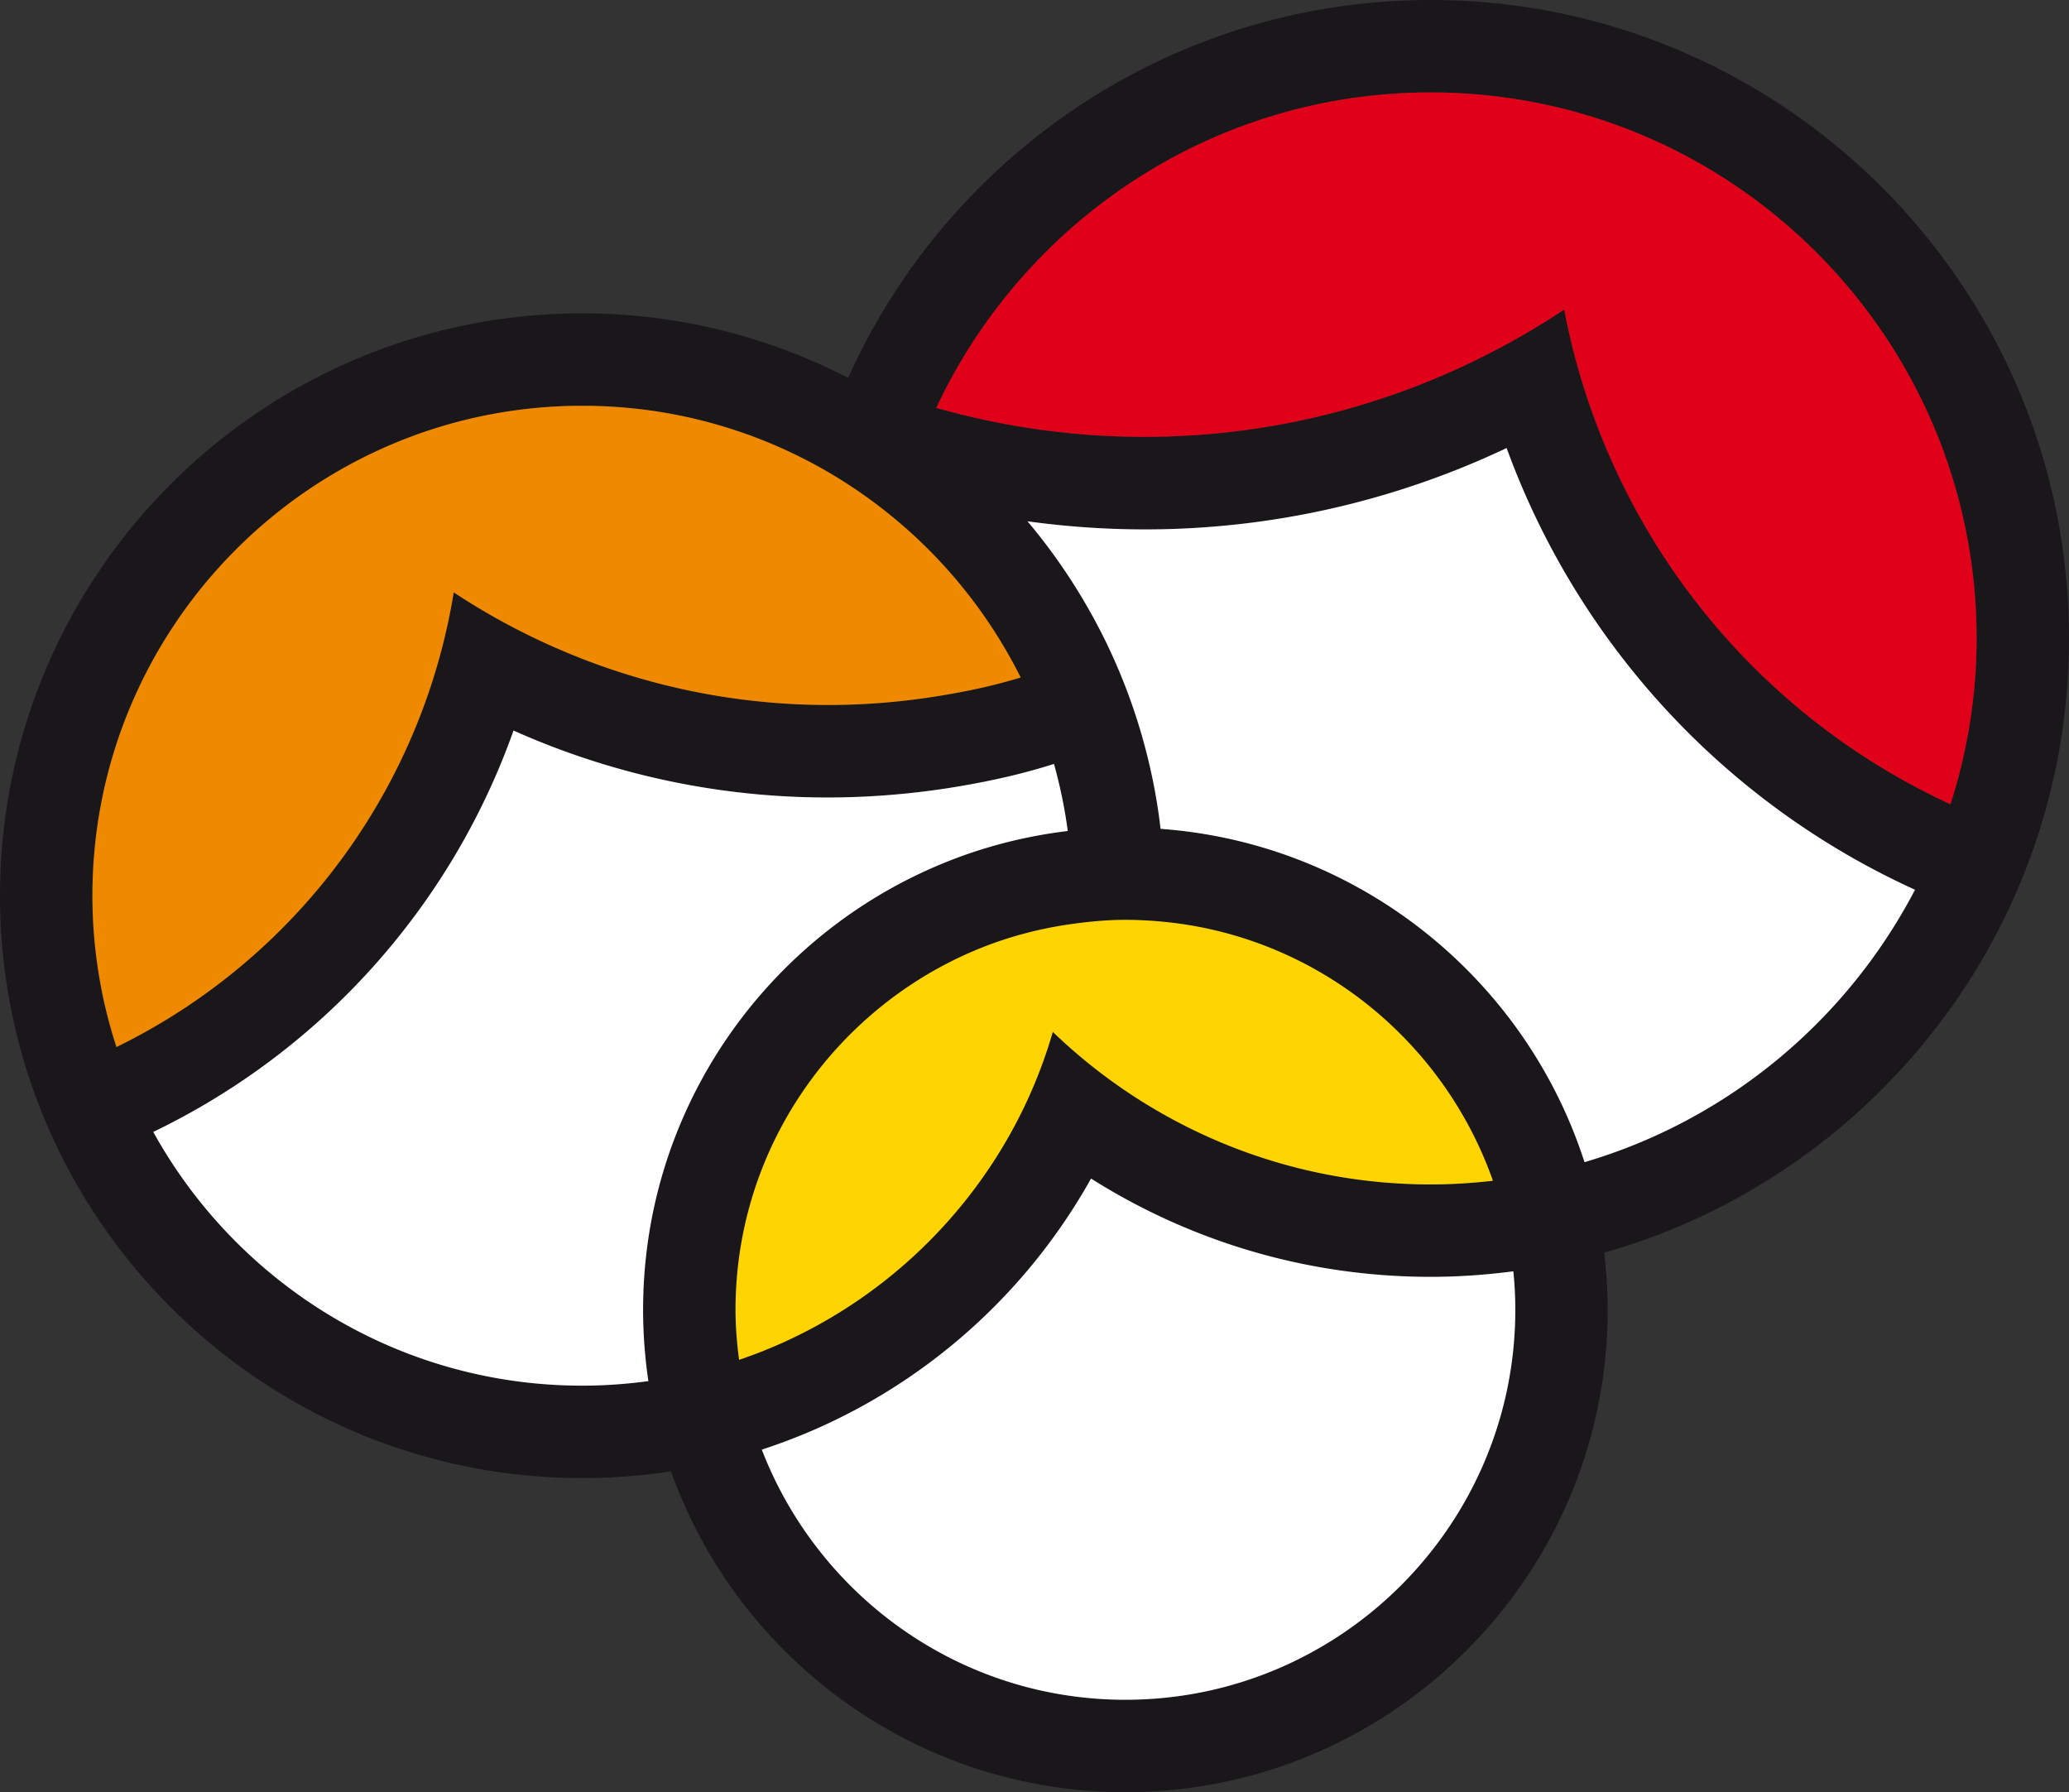 <svg xmlns="http://www.w3.org/2000/svg" xml:space="preserve" width="512" height="443.44" style="overflow:visible;enable-background:new 0 0 512 443.44"><rect width="100%" height="100%" fill="#333333" stroke="none"/>  <path d="M512 157.96C512 70.86 441.14 0 354.05 0 289.9 0 234.6 38.45 209.89 93.5c-19.74-10.18-42.1-15.97-65.79-15.97C64.64 77.53 0 142.18 0 221.63c0 79.45 64.64 144.09 144.09 144.09 7.46 0 14.79-.57 21.95-1.68 16.47 46.22 60.65 79.4 112.45 79.4 65.81 0 119.35-53.55 119.35-119.36 0-4.78-.31-9.5-.86-14.14C463.28 291.18 512 230.18 512 157.96zM354.05 22.87c74.49 0 135.09 60.6 135.09 135.09 0 14.32-2.32 28.1-6.47 41.05-42.62-19.64-74.64-55.83-89.46-99.23-2.57-7.53-4.63-15.28-6.12-23.2-6.72 4.5-13.72 8.48-20.9 12.05-33.21 16.48-70.83 22.88-108.6 17.72-8.76-1.2-17.45-3.04-25.9-5.43 21.56-46.03 68.25-78.05 122.36-78.05zM144.09 100.4c20.97 0 40.7 5.35 57.93 14.76 7.17 3.92 13.9 8.55 20.1 13.78a121.826 121.826 0 0 1 30.46 38.69c-6.44 1.97-13.66 3.58-22.04 4.85-33.63 5.14-67.25.02-97.16-14.07-7.27-3.42-14.33-7.36-21.1-11.84-1.3 8-3.23 15.82-5.74 23.41-12.73 38.5-40.48 70.87-77.72 89.09a120.898 120.898 0 0 1-5.95-37.45c0-66.84 54.38-121.22 121.22-121.22zm225.35 191.75c-5.06.58-10.19.91-15.39.91-27.49 0-53.08-8.27-74.44-22.44-6.82-4.52-13.2-9.65-19.08-15.3-2.29 7.89-5.34 15.45-9.1 22.58-14.39 27.34-38.91 48.52-68.53 58.56-.53-4.06-.88-8.17-.88-12.37 0-32.39 16.1-61.04 40.65-78.55a96.738 96.738 0 0 1 20.16-11.02c7.06-2.82 14.53-4.79 22.3-5.88 4.39-.61 8.83-1.04 13.39-1.04 3.22 0 6.4.18 9.54.49 37.79 3.71 69.17 29.39 81.38 64.06zm-225.35 50.7c-45.66 0-85.49-25.39-106.16-62.78 42.13-20.3 73.88-56.29 89.15-99.31a190.062 190.062 0 0 0 77.68 16.56c9.69 0 19.46-.74 29.22-2.22 10.15-1.55 18.92-3.56 26.84-6.08 1.5 5.39 2.66 10.93 3.41 16.59-11.54 1.39-22.57 4.39-32.86 8.84-7.07 3.05-13.79 6.76-20.08 11.06-31.46 21.52-52.15 57.67-52.15 98.58 0 6 .46 11.88 1.31 17.64-5.36.71-10.81 1.12-16.36 1.12zm230.89-18.77c0 53.21-43.29 96.49-96.49 96.49-41.01 0-76.03-25.75-89.97-61.89 34.84-11.33 63.88-35.57 81.47-67.07 24.36 15.38 53.17 24.32 84.05 24.32 6.93 0 13.75-.5 20.45-1.37.32 3.13.49 6.31.49 9.52zm17.13-36.53c-14.61-45.34-55.66-78.9-104.91-82.47-.95-8.28-2.64-16.34-4.94-24.13-2.18-7.38-4.94-14.53-8.22-21.37a145.13 145.13 0 0 0-19.77-30.6l.2.03c9.65 1.32 19.29 1.98 28.88 1.98 31.17 0 61.64-6.96 89.48-20.13 17.45 47.89 53.5 87.64 101.06 109.29-16.83 32.27-46.27 56.95-81.78 67.4z" style="fill:#1a171b"></path>  <path d="M144.09 342.85c-45.66 0-85.49-25.39-106.16-62.78 42.13-20.3 73.88-56.29 89.15-99.31a190.062 190.062 0 0 0 77.68 16.56c9.69 0 19.46-.74 29.22-2.22 10.15-1.55 18.92-3.56 26.84-6.08 1.5 5.39 2.66 10.93 3.41 16.59-11.54 1.39-22.57 4.39-32.86 8.84-7.07 3.05-13.79 6.76-20.08 11.06-31.46 21.52-52.15 57.67-52.15 98.58 0 6 .46 11.88 1.31 17.64-5.36.71-10.81 1.12-16.36 1.12zm230.89-18.77c0 53.21-43.29 96.49-96.49 96.49-41.01 0-76.03-25.75-89.97-61.89 34.84-11.33 63.88-35.57 81.47-67.07 24.36 15.38 53.17 24.32 84.05 24.32 6.93 0 13.75-.5 20.45-1.37.32 3.13.49 6.31.49 9.52zm17.13-36.53c-14.61-45.34-55.66-78.9-104.91-82.47-.95-8.28-2.64-16.34-4.94-24.13-2.18-7.38-4.94-14.53-8.22-21.37a145.13 145.13 0 0 0-19.77-30.6l.2.03c9.65 1.32 19.29 1.98 28.88 1.98 31.17 0 61.64-6.96 89.48-20.13 17.45 47.89 53.5 87.64 101.06 109.29-16.83 32.27-46.27 56.95-81.78 67.4z" style="fill:#fff"></path>  <path d="M354.05 22.87c74.49 0 135.09 60.6 135.09 135.09 0 14.32-2.32 28.1-6.47 41.05-42.62-19.64-74.64-55.83-89.46-99.23-2.57-7.53-4.63-15.28-6.12-23.2-6.72 4.5-13.72 8.48-20.9 12.05-33.21 16.48-70.83 22.88-108.6 17.72-8.76-1.2-17.45-3.04-25.9-5.43 21.56-46.03 68.25-78.05 122.36-78.05z" style="fill:#e1001a"></path>  <path d="M144.09 100.4c20.97 0 40.7 5.35 57.93 14.76 7.17 3.92 13.9 8.55 20.1 13.78a121.826 121.826 0 0 1 30.46 38.69c-6.44 1.97-13.66 3.58-22.04 4.85-33.63 5.14-67.25.02-97.16-14.07-7.27-3.42-14.33-7.36-21.1-11.84-1.3 8-3.23 15.82-5.74 23.41-12.73 38.5-40.48 70.87-77.72 89.09a120.898 120.898 0 0 1-5.95-37.45c0-66.84 54.38-121.22 121.22-121.22z" style="fill:#ef8900"></path>  <path d="M369.44 292.15c-5.06.58-10.19.91-15.39.91-27.49 0-53.08-8.27-74.44-22.44-6.82-4.52-13.2-9.65-19.08-15.3-2.29 7.89-5.34 15.45-9.1 22.58-14.39 27.34-38.91 48.52-68.53 58.56-.53-4.06-.88-8.17-.88-12.37 0-32.39 16.1-61.04 40.65-78.55a96.738 96.738 0 0 1 20.16-11.02c7.06-2.82 14.53-4.79 22.3-5.88 4.39-.61 8.83-1.04 13.39-1.04 3.22 0 6.4.18 9.54.49 37.79 3.71 69.17 29.39 81.38 64.06z" style="fill:#ffd400"></path></svg>